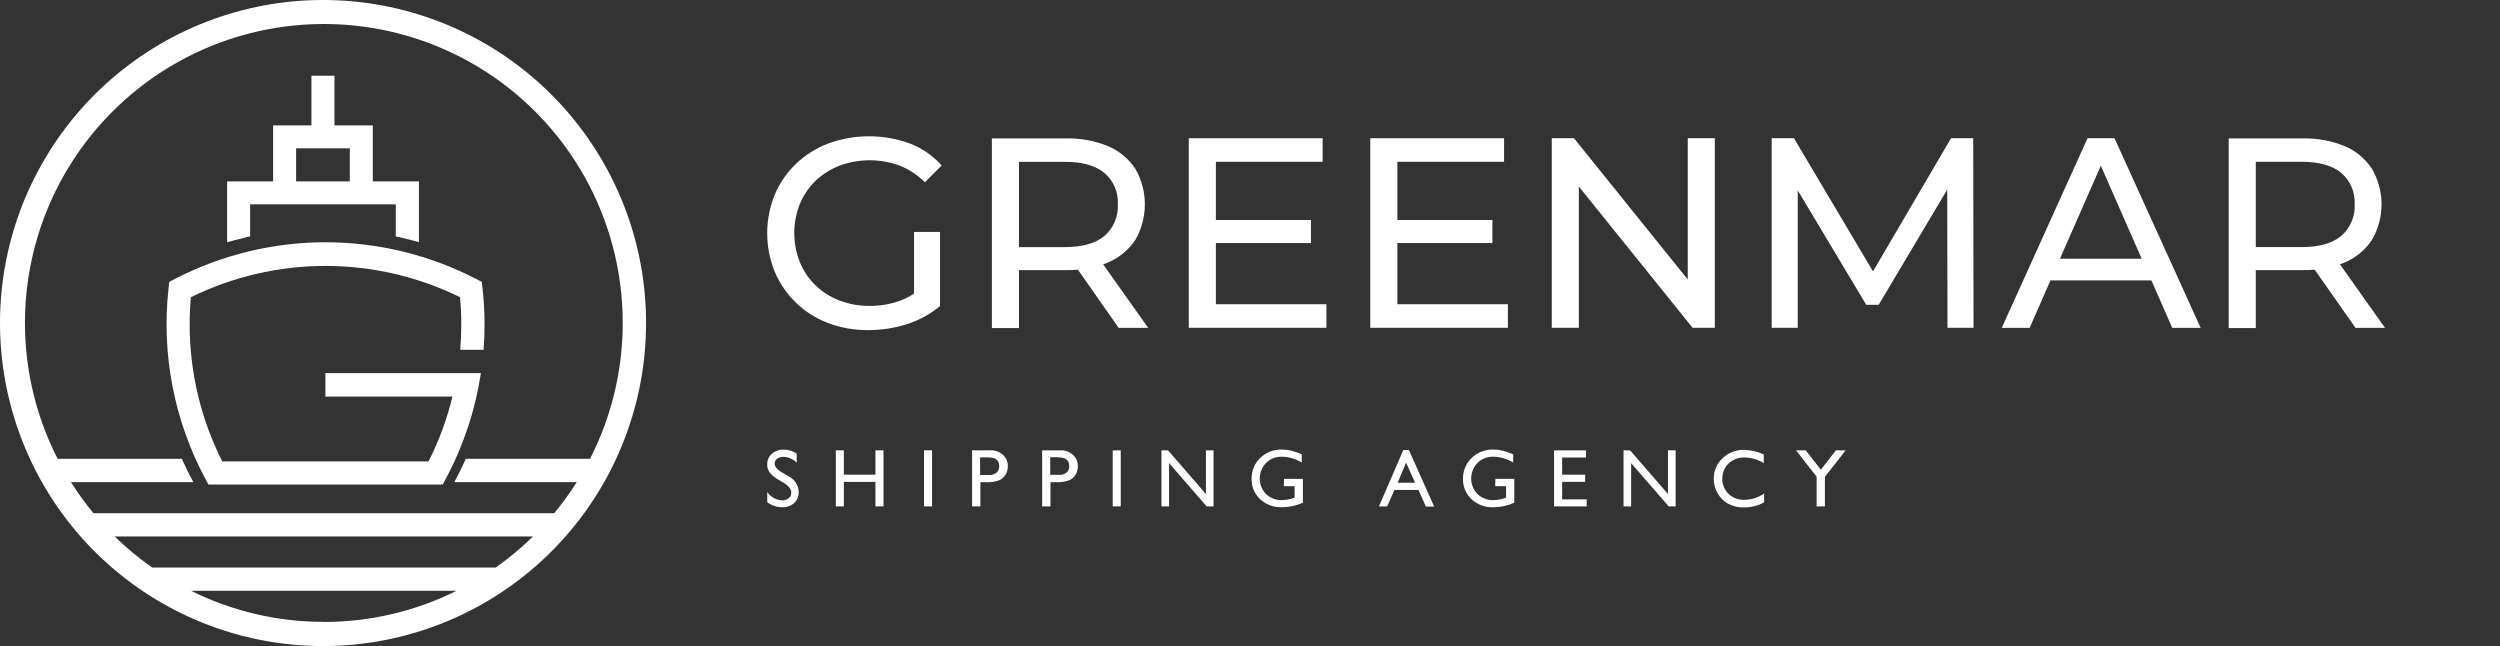 <svg width="178" height="46" viewBox="0 0 178 46" fill="none" xmlns="http://www.w3.org/2000/svg">
<rect x="0" y="0" width="178" height="46" fill="#333333" stroke="none"/>
<path d="M17.809 16.83V14.547H28.18V16.83C28.363 16.869 28.55 16.915 28.745 16.96C29.11 17.047 29.469 17.146 29.828 17.241V12.915H26.543V8.928H23.814V5.391H22.174V8.928H19.446V12.915H16.172V17.25C16.531 17.146 16.893 17.047 17.255 16.968C17.439 16.915 17.622 16.869 17.809 16.83ZM21.083 10.559H24.906V12.915H21.083V10.559Z" fill="white"/>
<path d="M34.297 20.067L33.902 19.862C30.582 18.145 26.905 17.25 23.174 17.25C19.443 17.25 15.765 18.145 12.446 19.862L12.051 20.067L12.002 20.511C11.482 25.189 12.39 29.917 14.606 34.062L14.84 34.5H31.519L31.751 34.065C33.002 31.729 33.843 29.193 34.24 26.568H23.168V28.238H32.214C31.827 29.837 31.256 31.385 30.512 32.851H15.825C14.3 29.834 13.505 26.497 13.504 23.111C13.504 22.46 13.533 21.805 13.59 21.162C16.576 19.696 19.853 18.934 23.174 18.934C26.495 18.934 29.773 19.696 32.758 21.162C32.815 21.805 32.844 22.46 32.844 23.111C32.844 23.711 32.819 24.309 32.769 24.905H34.431C34.477 24.307 34.5 23.709 34.5 23.111C34.5 22.249 34.452 21.388 34.357 20.531L34.297 20.067Z" fill="white"/>
<path d="M44.196 14.07C41.981 8.814 37.893 4.568 32.724 2.157C27.555 -0.255 21.674 -0.66 16.224 1.021C10.773 2.701 6.142 6.347 3.228 11.25C0.314 16.153 -0.674 21.964 0.456 27.555C1.585 33.146 4.752 38.117 9.341 41.505C13.93 44.892 19.614 46.453 25.289 45.886C30.964 45.318 36.226 42.662 40.054 38.433C43.881 34.204 46 28.704 46 23C46.003 19.933 45.389 16.896 44.196 14.07ZM8.165 38.196H37.95C37.125 39.003 36.236 39.743 35.292 40.407H10.834C9.886 39.743 8.993 39.004 8.165 38.196ZM23.057 44.276C19.778 44.281 16.543 43.524 13.606 42.065H32.508C29.572 43.526 26.337 44.285 23.057 44.282V44.276ZM42.011 32.668H33.167C32.923 33.218 32.654 33.757 32.368 34.286L32.348 34.327H41.066C40.579 35.097 40.043 35.836 39.462 36.538H6.653C6.072 35.836 5.536 35.097 5.049 34.327H13.767L13.744 34.286C13.457 33.757 13.191 33.218 12.948 32.668H4.104C2.447 29.424 1.651 25.809 1.792 22.169C1.932 18.528 3.005 14.985 4.907 11.878C6.809 8.771 9.476 6.204 12.654 4.424C15.832 2.643 19.414 1.708 23.057 1.708C26.7 1.708 30.282 2.643 33.46 4.424C36.638 6.204 39.306 8.771 41.208 11.878C43.11 14.985 44.183 18.528 44.323 22.169C44.464 25.809 43.667 29.424 42.011 32.668Z" fill="white"/>
<path d="M55.819 34.39L55.38 34.128C55.156 34.003 54.959 33.836 54.798 33.636C54.683 33.473 54.623 33.278 54.626 33.079C54.62 32.934 54.647 32.791 54.703 32.658C54.76 32.525 54.845 32.406 54.953 32.31C55.189 32.106 55.493 32.001 55.804 32.015C56.132 32.013 56.453 32.11 56.724 32.295V32.946C56.605 32.818 56.461 32.715 56.301 32.644C56.141 32.572 55.969 32.533 55.794 32.529C55.63 32.522 55.469 32.567 55.334 32.658C55.278 32.694 55.232 32.744 55.201 32.802C55.17 32.861 55.153 32.926 55.154 32.992C55.155 33.117 55.203 33.238 55.287 33.33C55.41 33.462 55.555 33.573 55.715 33.657L56.149 33.916C56.359 34.019 56.537 34.177 56.663 34.373C56.79 34.57 56.861 34.797 56.868 35.03C56.873 35.176 56.847 35.322 56.792 35.457C56.736 35.592 56.652 35.714 56.545 35.813C56.316 36.021 56.015 36.129 55.707 36.115C55.318 36.119 54.938 35.993 54.629 35.756V35.037C54.749 35.213 54.91 35.358 55.098 35.46C55.285 35.562 55.494 35.618 55.707 35.623C55.869 35.63 56.028 35.578 56.153 35.476C56.21 35.431 56.256 35.374 56.287 35.308C56.319 35.243 56.334 35.171 56.333 35.098C56.361 34.84 56.167 34.617 55.819 34.39Z" fill="white"/>
<path d="M62.331 32.065H62.906V36.054H62.331V34.311H60.081V36.054H59.51V32.065H60.081V33.797H62.331V32.065Z" fill="white"/>
<path d="M65.788 32.065H66.363V36.054H65.788V32.065Z" fill="white"/>
<path d="M69.213 36.054V32.062H70.481C70.815 32.043 71.143 32.154 71.398 32.371C71.514 32.475 71.607 32.603 71.669 32.746C71.731 32.889 71.761 33.045 71.757 33.201C71.76 33.419 71.699 33.634 71.581 33.819C71.467 33.996 71.299 34.133 71.103 34.211C70.822 34.305 70.526 34.346 70.23 34.333H69.806V36.054H69.213ZM70.377 32.568H69.784V33.822H70.413C70.607 33.836 70.799 33.777 70.952 33.657C71.017 33.598 71.067 33.525 71.1 33.443C71.133 33.362 71.148 33.274 71.142 33.186C71.146 32.777 70.891 32.568 70.377 32.568Z" fill="white"/>
<path d="M74.201 36.054V32.062H75.469C75.802 32.043 76.129 32.154 76.382 32.371C76.5 32.474 76.594 32.602 76.656 32.745C76.718 32.889 76.747 33.044 76.742 33.201C76.746 33.419 76.686 33.634 76.569 33.819C76.454 33.997 76.285 34.134 76.088 34.211C75.808 34.305 75.513 34.346 75.218 34.333H74.794V36.054H74.201ZM75.369 32.554H74.776V33.808H75.408C75.602 33.822 75.794 33.763 75.947 33.643C76.009 33.583 76.057 33.511 76.088 33.431C76.119 33.351 76.132 33.265 76.127 33.179C76.127 32.777 75.879 32.568 75.369 32.568V32.554Z" fill="white"/>
<path d="M79.225 32.065H79.796V36.054H79.225V32.065Z" fill="white"/>
<path d="M85.862 32.065H86.405V36.054H85.913L83.236 32.971V36.054H82.696V32.065H83.164L85.862 35.174V32.065Z" fill="white"/>
<path d="M91.422 34.096H92.766V35.792C92.305 36.001 91.806 36.111 91.3 36.115C91.009 36.129 90.718 36.085 90.445 35.985C90.172 35.885 89.921 35.731 89.708 35.533C89.514 35.348 89.361 35.125 89.259 34.877C89.157 34.63 89.108 34.363 89.115 34.096C89.108 33.818 89.159 33.542 89.264 33.285C89.37 33.028 89.529 32.796 89.729 32.604C89.934 32.407 90.177 32.252 90.442 32.15C90.707 32.047 90.99 31.999 91.275 32.008C91.491 32.007 91.707 32.031 91.918 32.079C92.181 32.149 92.438 32.239 92.687 32.349V32.931C92.254 32.667 91.757 32.524 91.25 32.518C91.044 32.513 90.841 32.55 90.65 32.627C90.46 32.703 90.287 32.818 90.143 32.964C89.855 33.26 89.694 33.657 89.694 34.07C89.694 34.484 89.855 34.881 90.143 35.177C90.298 35.322 90.48 35.434 90.678 35.508C90.877 35.583 91.088 35.617 91.3 35.608C91.581 35.598 91.858 35.545 92.123 35.45L92.177 35.432V34.617H91.408L91.422 34.096Z" fill="white"/>
<path d="M99.914 32.044H100.317L102.113 36.069H101.524L100.992 34.883H99.285L98.768 36.054H98.182L99.914 32.044ZM100.755 34.372L100.112 32.935L99.512 34.372H100.755Z" fill="white"/>
<path d="M106.473 34.096H107.817V35.792C107.356 36.001 106.856 36.111 106.35 36.115C106.06 36.13 105.77 36.087 105.497 35.986C105.224 35.886 104.974 35.732 104.762 35.533C104.568 35.349 104.414 35.125 104.311 34.878C104.209 34.63 104.159 34.364 104.165 34.096C104.159 33.818 104.21 33.541 104.317 33.285C104.423 33.028 104.582 32.796 104.784 32.604C104.988 32.406 105.23 32.252 105.496 32.149C105.761 32.047 106.045 31.998 106.329 32.008C106.544 32.007 106.759 32.031 106.969 32.08C107.232 32.148 107.489 32.239 107.738 32.349V32.931C107.304 32.667 106.808 32.524 106.3 32.518C106.096 32.513 105.892 32.55 105.703 32.627C105.513 32.704 105.341 32.818 105.197 32.964C104.909 33.26 104.748 33.657 104.748 34.071C104.748 34.484 104.909 34.881 105.197 35.177C105.352 35.322 105.534 35.435 105.732 35.509C105.931 35.583 106.142 35.617 106.354 35.609C106.635 35.599 106.912 35.545 107.177 35.45L107.231 35.432V34.617H106.458L106.473 34.096Z" fill="white"/>
<path d="M110.649 32.065H112.92V32.575H111.224V33.797H112.862V34.308H111.224V35.555H112.974V36.054H110.649V32.065Z" fill="white"/>
<path d="M118.76 32.065H119.306V36.054H118.81L116.136 32.971V36.054H115.597V32.065H116.061L118.76 35.174V32.065Z" fill="white"/>
<path d="M125.606 35.142V35.77C125.165 36.009 124.67 36.133 124.168 36.13C123.773 36.142 123.381 36.049 123.033 35.86C122.723 35.684 122.467 35.427 122.292 35.116C122.111 34.807 122.016 34.454 122.019 34.096C122.014 33.82 122.067 33.547 122.174 33.294C122.282 33.04 122.442 32.813 122.645 32.626C122.848 32.429 123.088 32.276 123.352 32.173C123.615 32.071 123.897 32.022 124.179 32.029C124.664 32.043 125.14 32.154 125.581 32.356V32.974C125.167 32.721 124.693 32.582 124.208 32.572C123.999 32.566 123.79 32.601 123.595 32.676C123.399 32.751 123.221 32.863 123.069 33.007C122.783 33.293 122.623 33.681 122.623 34.085C122.623 34.489 122.783 34.877 123.069 35.163C123.222 35.306 123.402 35.416 123.598 35.489C123.794 35.562 124.002 35.595 124.211 35.587C124.71 35.577 125.194 35.422 125.606 35.142Z" fill="white"/>
<path d="M130.716 32.065H131.41L129.933 33.952V36.054H129.343V33.938L127.877 32.065H128.567L129.645 33.445L130.716 32.065Z" fill="white"/>
<path d="M58.075 12.867C58.571 12.399 59.155 12.033 59.793 11.789C61.169 11.284 62.679 11.284 64.055 11.789C64.728 12.06 65.339 12.463 65.852 12.975L67.045 11.782C66.431 11.086 65.656 10.549 64.788 10.219C62.908 9.531 60.846 9.531 58.966 10.219C58.116 10.54 57.339 11.029 56.681 11.656C56.033 12.275 55.518 13.02 55.168 13.845C54.444 15.613 54.444 17.594 55.168 19.361C55.52 20.19 56.035 20.94 56.685 21.564C57.334 22.189 58.102 22.675 58.945 22.995C59.863 23.343 60.838 23.516 61.82 23.505C62.759 23.507 63.693 23.361 64.587 23.074C65.444 22.803 66.24 22.367 66.93 21.791V16.515H65.079V20.907C64.743 21.128 64.381 21.308 64.001 21.442C63.333 21.669 62.633 21.783 61.928 21.78C61.191 21.788 60.459 21.658 59.771 21.395C59.136 21.154 58.556 20.787 58.064 20.317C57.581 19.848 57.201 19.284 56.947 18.66C56.419 17.335 56.419 15.857 56.947 14.531C57.201 13.903 57.586 13.336 58.075 12.867Z" fill="white"/>
<path d="M78.915 18.675C79.703 18.34 80.374 17.78 80.845 17.065C81.283 16.299 81.513 15.432 81.513 14.549C81.513 13.667 81.283 12.8 80.845 12.034C80.377 11.315 79.705 10.752 78.915 10.416C77.956 10.019 76.924 9.828 75.886 9.856H70.621V23.358H72.551V19.232H75.886C76.184 19.232 76.468 19.232 76.745 19.2L79.648 23.343H81.751L78.545 18.822C78.671 18.776 78.8 18.729 78.915 18.675ZM75.828 17.597H72.551V11.523H75.828C77.064 11.523 78 11.787 78.635 12.314C78.955 12.588 79.208 12.932 79.374 13.32C79.54 13.708 79.614 14.128 79.591 14.549C79.614 14.972 79.539 15.395 79.374 15.785C79.208 16.175 78.955 16.522 78.635 16.799C78 17.328 77.064 17.593 75.828 17.593V17.597Z" fill="white"/>
<path d="M86.57 17.305H93.341V15.663H86.57V11.52H94.171V9.841H84.64V23.339H94.44V21.661H86.57V17.305Z" fill="white"/>
<path d="M99.493 17.305H106.26V15.663H99.493V11.52H107.09V9.841H97.563V23.339H107.36V21.661H99.493V17.305Z" fill="white"/>
<path d="M120.168 19.9L112.067 9.841H110.486V23.339H112.412V13.28L120.513 23.339H122.094V9.841H120.168V19.9Z" fill="white"/>
<path d="M138.913 9.841L133.357 19.322L127.729 9.841H126.144V23.339H127.999V13.557L132.875 21.701H133.763L138.643 13.496L138.661 23.339H140.516L140.494 9.841H138.913Z" fill="white"/>
<path d="M148.634 9.841L142.525 23.343H144.512L145.993 19.965H153.18L154.664 23.343H156.688L150.553 9.841H148.634ZM146.668 18.423L149.579 11.8L152.49 18.423H146.668Z" fill="white"/>
<path d="M169.812 23.343L166.606 18.822C166.732 18.776 166.858 18.729 166.966 18.675C167.753 18.341 168.424 17.781 168.892 17.065C169.333 16.3 169.566 15.432 169.566 14.549C169.566 13.666 169.333 12.799 168.892 12.034C168.426 11.314 167.755 10.751 166.966 10.416C166.006 10.019 164.974 9.828 163.936 9.856H158.682V23.358H160.612V19.232H163.947C164.245 19.232 164.529 19.232 164.806 19.2L167.71 23.343H169.812ZM163.889 17.593H160.612V11.52H163.889C165.126 11.52 166.061 11.783 166.696 12.31C167.017 12.584 167.27 12.929 167.435 13.316C167.601 13.704 167.675 14.125 167.652 14.546C167.675 14.969 167.6 15.392 167.435 15.781C167.269 16.171 167.016 16.518 166.696 16.795C166.059 17.327 165.123 17.593 163.889 17.593Z" fill="white"/>
</svg>
